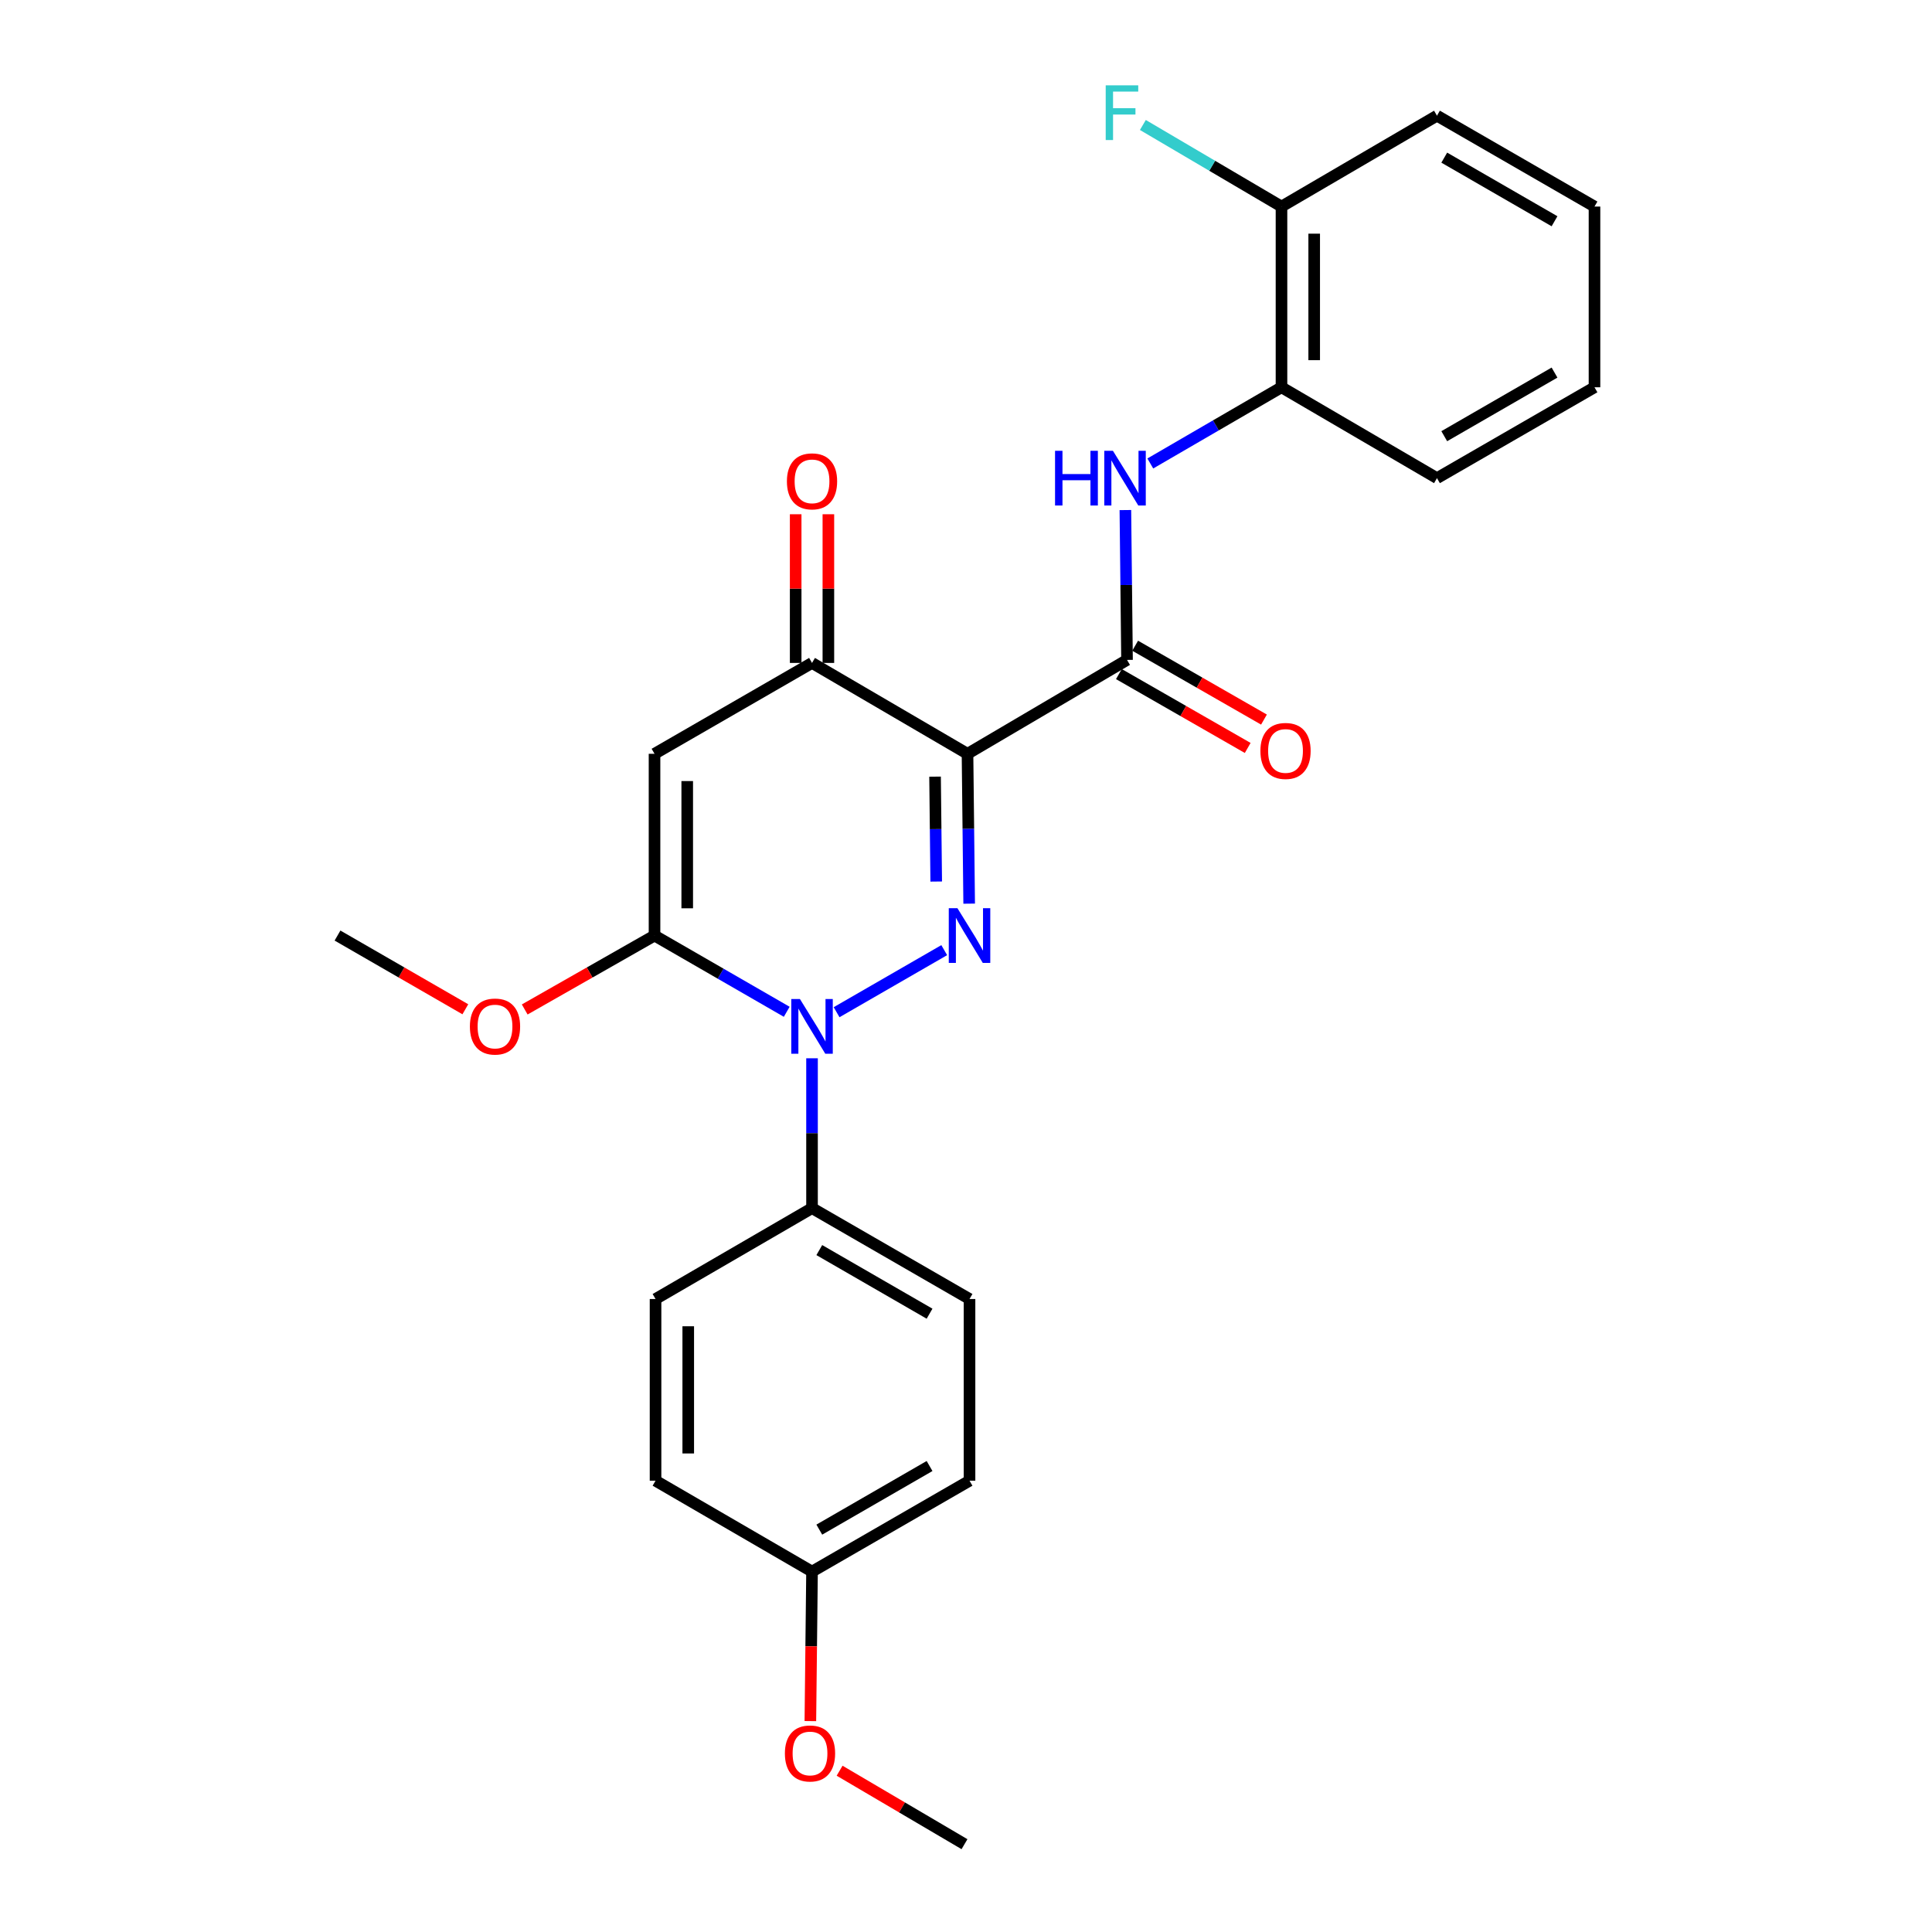 <?xml version='1.0' encoding='iso-8859-1'?>
<svg version='1.1' baseProfile='full'
              xmlns='http://www.w3.org/2000/svg'
                      xmlns:rdkit='http://www.rdkit.org/xml'
                      xmlns:xlink='http://www.w3.org/1999/xlink'
                  xml:space='preserve'
width='1000px' height='1000px' viewBox='0 0 1000 1000'>
<!-- END OF HEADER -->
<rect style='opacity:1.0;fill:#FFFFFF;stroke:none' width='1000' height='1000' x='0' y='0'> </rect>
<path class='bond-0' d='M 501.641,467.73 L 501.211,428.948' style='fill:none;fill-rule:evenodd;stroke:#0000FF;stroke-width:6px;stroke-linecap:butt;stroke-linejoin:miter;stroke-opacity:1' />
<path class='bond-0' d='M 501.211,428.948 L 500.781,390.166' style='fill:none;fill-rule:evenodd;stroke:#000000;stroke-width:6px;stroke-linecap:butt;stroke-linejoin:miter;stroke-opacity:1' />
<path class='bond-0' d='M 484.586,456.283 L 484.285,429.136' style='fill:none;fill-rule:evenodd;stroke:#0000FF;stroke-width:6px;stroke-linecap:butt;stroke-linejoin:miter;stroke-opacity:1' />
<path class='bond-0' d='M 484.285,429.136 L 483.984,401.989' style='fill:none;fill-rule:evenodd;stroke:#000000;stroke-width:6px;stroke-linecap:butt;stroke-linejoin:miter;stroke-opacity:1' />
<path class='bond-1' d='M 488.732,491.792 L 433.017,523.92' style='fill:none;fill-rule:evenodd;stroke:#0000FF;stroke-width:6px;stroke-linecap:butt;stroke-linejoin:miter;stroke-opacity:1' />
<path class='bond-4' d='M 500.781,390.166 L 583.346,341.567' style='fill:none;fill-rule:evenodd;stroke:#000000;stroke-width:6px;stroke-linecap:butt;stroke-linejoin:miter;stroke-opacity:1' />
<path class='bond-5' d='M 500.781,390.166 L 420.303,343.129' style='fill:none;fill-rule:evenodd;stroke:#000000;stroke-width:6px;stroke-linecap:butt;stroke-linejoin:miter;stroke-opacity:1' />
<path class='bond-2' d='M 407.21,523.702 L 372.996,503.972' style='fill:none;fill-rule:evenodd;stroke:#0000FF;stroke-width:6px;stroke-linecap:butt;stroke-linejoin:miter;stroke-opacity:1' />
<path class='bond-2' d='M 372.996,503.972 L 338.781,484.242' style='fill:none;fill-rule:evenodd;stroke:#000000;stroke-width:6px;stroke-linecap:butt;stroke-linejoin:miter;stroke-opacity:1' />
<path class='bond-7' d='M 420.303,547.764 L 420.303,586.546' style='fill:none;fill-rule:evenodd;stroke:#0000FF;stroke-width:6px;stroke-linecap:butt;stroke-linejoin:miter;stroke-opacity:1' />
<path class='bond-7' d='M 420.303,586.546 L 420.303,625.327' style='fill:none;fill-rule:evenodd;stroke:#000000;stroke-width:6px;stroke-linecap:butt;stroke-linejoin:miter;stroke-opacity:1' />
<path class='bond-3' d='M 338.781,484.242 L 338.781,390.166' style='fill:none;fill-rule:evenodd;stroke:#000000;stroke-width:6px;stroke-linecap:butt;stroke-linejoin:miter;stroke-opacity:1' />
<path class='bond-3' d='M 355.708,470.131 L 355.708,404.278' style='fill:none;fill-rule:evenodd;stroke:#000000;stroke-width:6px;stroke-linecap:butt;stroke-linejoin:miter;stroke-opacity:1' />
<path class='bond-12' d='M 338.781,484.242 L 305.186,503.37' style='fill:none;fill-rule:evenodd;stroke:#000000;stroke-width:6px;stroke-linecap:butt;stroke-linejoin:miter;stroke-opacity:1' />
<path class='bond-12' d='M 305.186,503.37 L 271.591,522.498' style='fill:none;fill-rule:evenodd;stroke:#FF0000;stroke-width:6px;stroke-linecap:butt;stroke-linejoin:miter;stroke-opacity:1' />
<path class='bond-26' d='M 338.781,390.166 L 420.303,343.129' style='fill:none;fill-rule:evenodd;stroke:#000000;stroke-width:6px;stroke-linecap:butt;stroke-linejoin:miter;stroke-opacity:1' />
<path class='bond-6' d='M 583.346,341.567 L 582.92,302.786' style='fill:none;fill-rule:evenodd;stroke:#000000;stroke-width:6px;stroke-linecap:butt;stroke-linejoin:miter;stroke-opacity:1' />
<path class='bond-6' d='M 582.92,302.786 L 582.493,264.004' style='fill:none;fill-rule:evenodd;stroke:#0000FF;stroke-width:6px;stroke-linecap:butt;stroke-linejoin:miter;stroke-opacity:1' />
<path class='bond-9' d='M 579.136,348.91 L 612.474,368.024' style='fill:none;fill-rule:evenodd;stroke:#000000;stroke-width:6px;stroke-linecap:butt;stroke-linejoin:miter;stroke-opacity:1' />
<path class='bond-9' d='M 612.474,368.024 L 645.811,387.138' style='fill:none;fill-rule:evenodd;stroke:#FF0000;stroke-width:6px;stroke-linecap:butt;stroke-linejoin:miter;stroke-opacity:1' />
<path class='bond-9' d='M 587.556,334.225 L 620.893,353.34' style='fill:none;fill-rule:evenodd;stroke:#000000;stroke-width:6px;stroke-linecap:butt;stroke-linejoin:miter;stroke-opacity:1' />
<path class='bond-9' d='M 620.893,353.34 L 654.23,372.454' style='fill:none;fill-rule:evenodd;stroke:#FF0000;stroke-width:6px;stroke-linecap:butt;stroke-linejoin:miter;stroke-opacity:1' />
<path class='bond-10' d='M 428.766,343.129 L 428.766,304.651' style='fill:none;fill-rule:evenodd;stroke:#000000;stroke-width:6px;stroke-linecap:butt;stroke-linejoin:miter;stroke-opacity:1' />
<path class='bond-10' d='M 428.766,304.651 L 428.766,266.174' style='fill:none;fill-rule:evenodd;stroke:#FF0000;stroke-width:6px;stroke-linecap:butt;stroke-linejoin:miter;stroke-opacity:1' />
<path class='bond-10' d='M 411.839,343.129 L 411.839,304.651' style='fill:none;fill-rule:evenodd;stroke:#000000;stroke-width:6px;stroke-linecap:butt;stroke-linejoin:miter;stroke-opacity:1' />
<path class='bond-10' d='M 411.839,304.651 L 411.839,266.174' style='fill:none;fill-rule:evenodd;stroke:#FF0000;stroke-width:6px;stroke-linecap:butt;stroke-linejoin:miter;stroke-opacity:1' />
<path class='bond-8' d='M 595.393,239.894 L 629.345,220.174' style='fill:none;fill-rule:evenodd;stroke:#0000FF;stroke-width:6px;stroke-linecap:butt;stroke-linejoin:miter;stroke-opacity:1' />
<path class='bond-8' d='M 629.345,220.174 L 663.297,200.454' style='fill:none;fill-rule:evenodd;stroke:#000000;stroke-width:6px;stroke-linecap:butt;stroke-linejoin:miter;stroke-opacity:1' />
<path class='bond-13' d='M 420.303,625.327 L 501.824,672.365' style='fill:none;fill-rule:evenodd;stroke:#000000;stroke-width:6px;stroke-linecap:butt;stroke-linejoin:miter;stroke-opacity:1' />
<path class='bond-13' d='M 424.071,647.044 L 481.137,679.971' style='fill:none;fill-rule:evenodd;stroke:#000000;stroke-width:6px;stroke-linecap:butt;stroke-linejoin:miter;stroke-opacity:1' />
<path class='bond-14' d='M 420.303,625.327 L 339.308,672.365' style='fill:none;fill-rule:evenodd;stroke:#000000;stroke-width:6px;stroke-linecap:butt;stroke-linejoin:miter;stroke-opacity:1' />
<path class='bond-11' d='M 663.297,200.454 L 663.297,106.914' style='fill:none;fill-rule:evenodd;stroke:#000000;stroke-width:6px;stroke-linecap:butt;stroke-linejoin:miter;stroke-opacity:1' />
<path class='bond-11' d='M 680.224,186.423 L 680.224,120.945' style='fill:none;fill-rule:evenodd;stroke:#000000;stroke-width:6px;stroke-linecap:butt;stroke-linejoin:miter;stroke-opacity:1' />
<path class='bond-20' d='M 663.297,200.454 L 743.775,247.492' style='fill:none;fill-rule:evenodd;stroke:#000000;stroke-width:6px;stroke-linecap:butt;stroke-linejoin:miter;stroke-opacity:1' />
<path class='bond-15' d='M 663.297,106.914 L 627.422,85.802' style='fill:none;fill-rule:evenodd;stroke:#000000;stroke-width:6px;stroke-linecap:butt;stroke-linejoin:miter;stroke-opacity:1' />
<path class='bond-15' d='M 627.422,85.802 L 591.547,64.689' style='fill:none;fill-rule:evenodd;stroke:#33CCCC;stroke-width:6px;stroke-linecap:butt;stroke-linejoin:miter;stroke-opacity:1' />
<path class='bond-21' d='M 663.297,106.914 L 743.775,59.876' style='fill:none;fill-rule:evenodd;stroke:#000000;stroke-width:6px;stroke-linecap:butt;stroke-linejoin:miter;stroke-opacity:1' />
<path class='bond-22' d='M 240.863,522.399 L 207.779,503.32' style='fill:none;fill-rule:evenodd;stroke:#FF0000;stroke-width:6px;stroke-linecap:butt;stroke-linejoin:miter;stroke-opacity:1' />
<path class='bond-22' d='M 207.779,503.32 L 174.694,484.242' style='fill:none;fill-rule:evenodd;stroke:#000000;stroke-width:6px;stroke-linecap:butt;stroke-linejoin:miter;stroke-opacity:1' />
<path class='bond-17' d='M 501.824,672.365 L 501.824,766.413' style='fill:none;fill-rule:evenodd;stroke:#000000;stroke-width:6px;stroke-linecap:butt;stroke-linejoin:miter;stroke-opacity:1' />
<path class='bond-18' d='M 339.308,672.365 L 339.308,766.413' style='fill:none;fill-rule:evenodd;stroke:#000000;stroke-width:6px;stroke-linecap:butt;stroke-linejoin:miter;stroke-opacity:1' />
<path class='bond-18' d='M 356.235,686.472 L 356.235,752.306' style='fill:none;fill-rule:evenodd;stroke:#000000;stroke-width:6px;stroke-linecap:butt;stroke-linejoin:miter;stroke-opacity:1' />
<path class='bond-16' d='M 420.303,813.451 L 339.308,766.413' style='fill:none;fill-rule:evenodd;stroke:#000000;stroke-width:6px;stroke-linecap:butt;stroke-linejoin:miter;stroke-opacity:1' />
<path class='bond-19' d='M 420.303,813.451 L 419.873,852.143' style='fill:none;fill-rule:evenodd;stroke:#000000;stroke-width:6px;stroke-linecap:butt;stroke-linejoin:miter;stroke-opacity:1' />
<path class='bond-19' d='M 419.873,852.143 L 419.444,890.836' style='fill:none;fill-rule:evenodd;stroke:#FF0000;stroke-width:6px;stroke-linecap:butt;stroke-linejoin:miter;stroke-opacity:1' />
<path class='bond-27' d='M 420.303,813.451 L 501.824,766.413' style='fill:none;fill-rule:evenodd;stroke:#000000;stroke-width:6px;stroke-linecap:butt;stroke-linejoin:miter;stroke-opacity:1' />
<path class='bond-27' d='M 424.071,791.734 L 481.137,758.807' style='fill:none;fill-rule:evenodd;stroke:#000000;stroke-width:6px;stroke-linecap:butt;stroke-linejoin:miter;stroke-opacity:1' />
<path class='bond-23' d='M 434.578,916.519 L 466.899,935.532' style='fill:none;fill-rule:evenodd;stroke:#FF0000;stroke-width:6px;stroke-linecap:butt;stroke-linejoin:miter;stroke-opacity:1' />
<path class='bond-23' d='M 466.899,935.532 L 499.219,954.545' style='fill:none;fill-rule:evenodd;stroke:#000000;stroke-width:6px;stroke-linecap:butt;stroke-linejoin:miter;stroke-opacity:1' />
<path class='bond-24' d='M 743.775,247.492 L 825.306,200.454' style='fill:none;fill-rule:evenodd;stroke:#000000;stroke-width:6px;stroke-linecap:butt;stroke-linejoin:miter;stroke-opacity:1' />
<path class='bond-24' d='M 747.546,225.774 L 804.618,192.848' style='fill:none;fill-rule:evenodd;stroke:#000000;stroke-width:6px;stroke-linecap:butt;stroke-linejoin:miter;stroke-opacity:1' />
<path class='bond-28' d='M 743.775,59.876 L 825.306,106.914' style='fill:none;fill-rule:evenodd;stroke:#000000;stroke-width:6px;stroke-linecap:butt;stroke-linejoin:miter;stroke-opacity:1' />
<path class='bond-28' d='M 747.546,81.594 L 804.618,114.52' style='fill:none;fill-rule:evenodd;stroke:#000000;stroke-width:6px;stroke-linecap:butt;stroke-linejoin:miter;stroke-opacity:1' />
<path class='bond-25' d='M 825.306,200.454 L 825.306,106.914' style='fill:none;fill-rule:evenodd;stroke:#000000;stroke-width:6px;stroke-linecap:butt;stroke-linejoin:miter;stroke-opacity:1' />
<path  class='atom-0' d='M 495.564 470.082
L 504.844 485.082
Q 505.764 486.562, 507.244 489.242
Q 508.724 491.922, 508.804 492.082
L 508.804 470.082
L 512.564 470.082
L 512.564 498.402
L 508.684 498.402
L 498.724 482.002
Q 497.564 480.082, 496.324 477.882
Q 495.124 475.682, 494.764 475.002
L 494.764 498.402
L 491.084 498.402
L 491.084 470.082
L 495.564 470.082
' fill='#0000FF'/>
<path  class='atom-2' d='M 414.043 517.092
L 423.323 532.092
Q 424.243 533.572, 425.723 536.252
Q 427.203 538.932, 427.283 539.092
L 427.283 517.092
L 431.043 517.092
L 431.043 545.412
L 427.163 545.412
L 417.203 529.012
Q 416.043 527.092, 414.803 524.892
Q 413.603 522.692, 413.243 522.012
L 413.243 545.412
L 409.563 545.412
L 409.563 517.092
L 414.043 517.092
' fill='#0000FF'/>
<path  class='atom-7' d='M 546.092 233.332
L 549.932 233.332
L 549.932 245.372
L 564.412 245.372
L 564.412 233.332
L 568.252 233.332
L 568.252 261.652
L 564.412 261.652
L 564.412 248.572
L 549.932 248.572
L 549.932 261.652
L 546.092 261.652
L 546.092 233.332
' fill='#0000FF'/>
<path  class='atom-7' d='M 576.052 233.332
L 585.332 248.332
Q 586.252 249.812, 587.732 252.492
Q 589.212 255.172, 589.292 255.332
L 589.292 233.332
L 593.052 233.332
L 593.052 261.652
L 589.172 261.652
L 579.212 245.252
Q 578.052 243.332, 576.812 241.132
Q 575.612 238.932, 575.252 238.252
L 575.252 261.652
L 571.572 261.652
L 571.572 233.332
L 576.052 233.332
' fill='#0000FF'/>
<path  class='atom-10' d='M 652.385 388.685
Q 652.385 381.885, 655.745 378.085
Q 659.105 374.285, 665.385 374.285
Q 671.665 374.285, 675.025 378.085
Q 678.385 381.885, 678.385 388.685
Q 678.385 395.565, 674.985 399.485
Q 671.585 403.365, 665.385 403.365
Q 659.145 403.365, 655.745 399.485
Q 652.385 395.605, 652.385 388.685
M 665.385 400.165
Q 669.705 400.165, 672.025 397.285
Q 674.385 394.365, 674.385 388.685
Q 674.385 383.125, 672.025 380.325
Q 669.705 377.485, 665.385 377.485
Q 661.065 377.485, 658.705 380.285
Q 656.385 383.085, 656.385 388.685
Q 656.385 394.405, 658.705 397.285
Q 661.065 400.165, 665.385 400.165
' fill='#FF0000'/>
<path  class='atom-11' d='M 407.303 249.142
Q 407.303 242.342, 410.663 238.542
Q 414.023 234.742, 420.303 234.742
Q 426.583 234.742, 429.943 238.542
Q 433.303 242.342, 433.303 249.142
Q 433.303 256.022, 429.903 259.942
Q 426.503 263.822, 420.303 263.822
Q 414.063 263.822, 410.663 259.942
Q 407.303 256.062, 407.303 249.142
M 420.303 260.622
Q 424.623 260.622, 426.943 257.742
Q 429.303 254.822, 429.303 249.142
Q 429.303 243.582, 426.943 240.782
Q 424.623 237.942, 420.303 237.942
Q 415.983 237.942, 413.623 240.742
Q 411.303 243.542, 411.303 249.142
Q 411.303 254.862, 413.623 257.742
Q 415.983 260.622, 420.303 260.622
' fill='#FF0000'/>
<path  class='atom-13' d='M 243.216 531.332
Q 243.216 524.532, 246.576 520.732
Q 249.936 516.932, 256.216 516.932
Q 262.496 516.932, 265.856 520.732
Q 269.216 524.532, 269.216 531.332
Q 269.216 538.212, 265.816 542.132
Q 262.416 546.012, 256.216 546.012
Q 249.976 546.012, 246.576 542.132
Q 243.216 538.252, 243.216 531.332
M 256.216 542.812
Q 260.536 542.812, 262.856 539.932
Q 265.216 537.012, 265.216 531.332
Q 265.216 525.772, 262.856 522.972
Q 260.536 520.132, 256.216 520.132
Q 251.896 520.132, 249.536 522.932
Q 247.216 525.732, 247.216 531.332
Q 247.216 537.052, 249.536 539.932
Q 251.896 542.812, 256.216 542.812
' fill='#FF0000'/>
<path  class='atom-16' d='M 572.312 44.165
L 589.152 44.165
L 589.152 47.405
L 576.112 47.405
L 576.112 56.005
L 587.712 56.005
L 587.712 59.285
L 576.112 59.285
L 576.112 72.485
L 572.312 72.485
L 572.312 44.165
' fill='#33CCCC'/>
<path  class='atom-20' d='M 406.259 907.588
Q 406.259 900.788, 409.619 896.988
Q 412.979 893.188, 419.259 893.188
Q 425.539 893.188, 428.899 896.988
Q 432.259 900.788, 432.259 907.588
Q 432.259 914.468, 428.859 918.388
Q 425.459 922.268, 419.259 922.268
Q 413.019 922.268, 409.619 918.388
Q 406.259 914.508, 406.259 907.588
M 419.259 919.068
Q 423.579 919.068, 425.899 916.188
Q 428.259 913.268, 428.259 907.588
Q 428.259 902.028, 425.899 899.228
Q 423.579 896.388, 419.259 896.388
Q 414.939 896.388, 412.579 899.188
Q 410.259 901.988, 410.259 907.588
Q 410.259 913.308, 412.579 916.188
Q 414.939 919.068, 419.259 919.068
' fill='#FF0000'/>
</svg>
